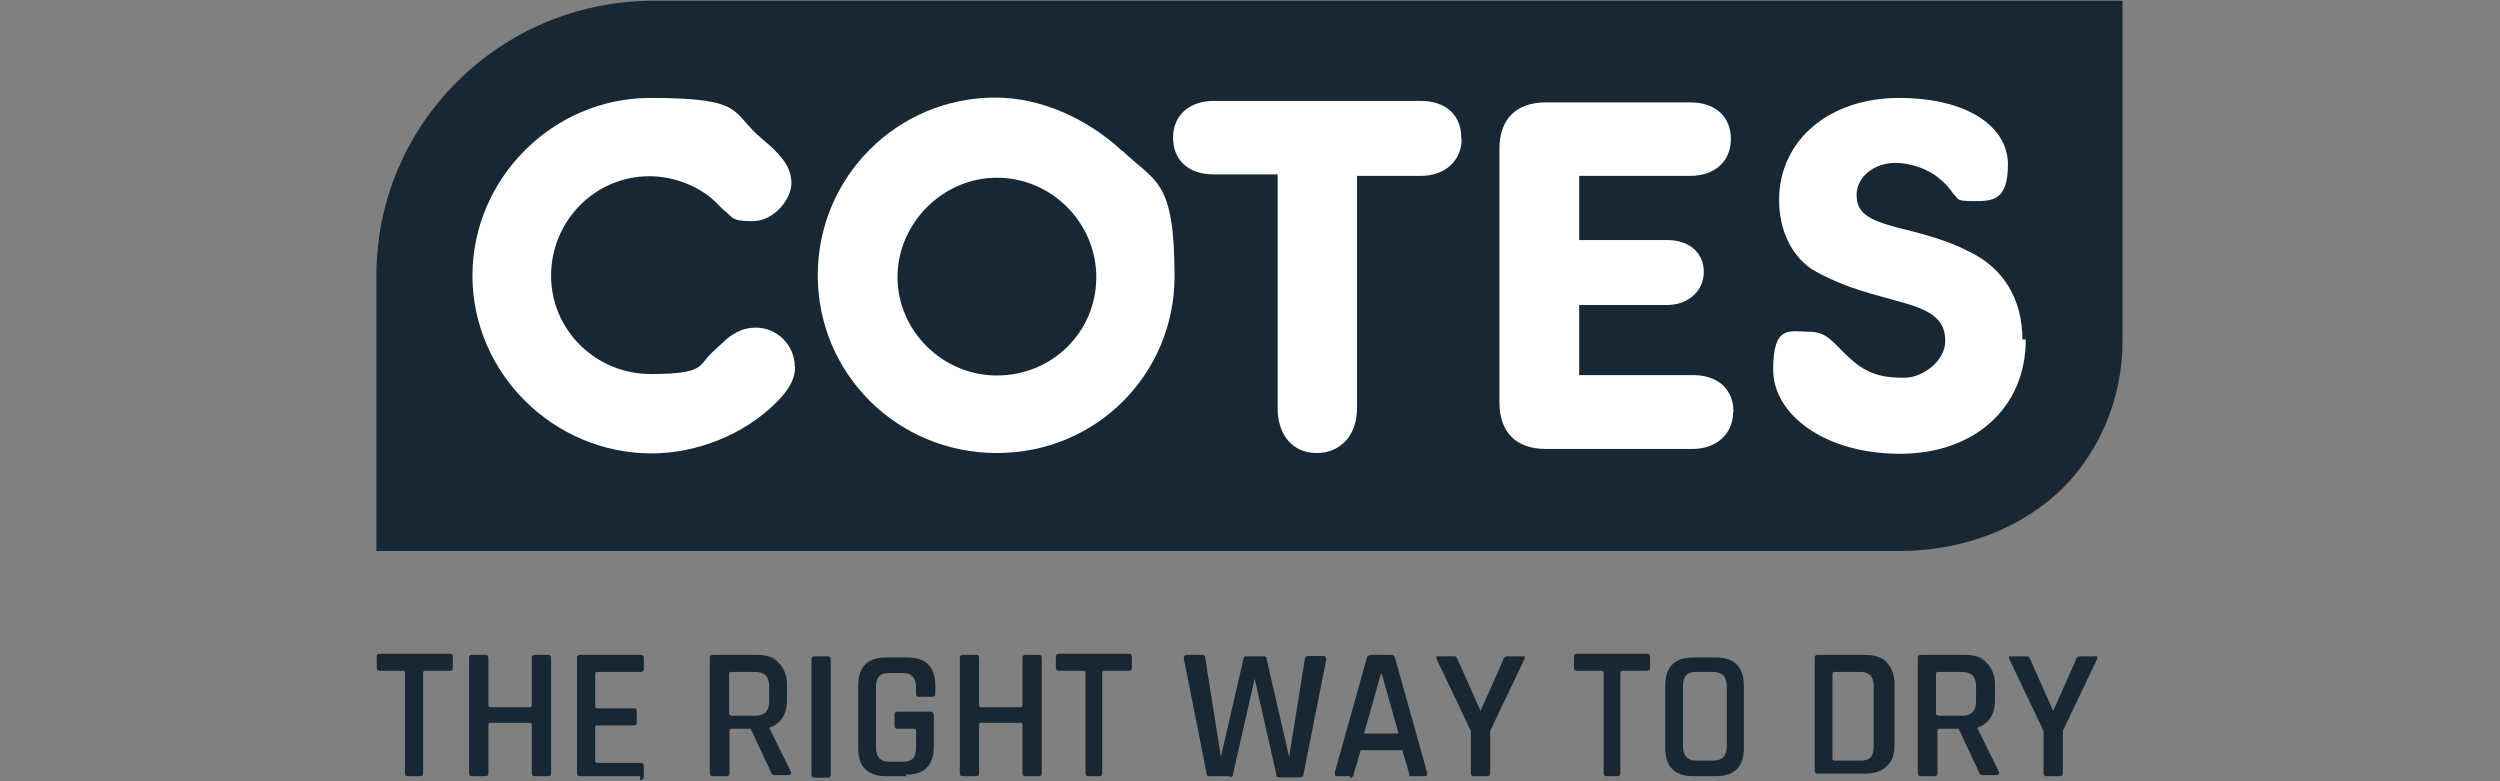 <svg xmlns="http://www.w3.org/2000/svg" xmlns:xlink="http://www.w3.org/1999/xlink" width="800" viewBox="0 0 600 187.5" height="250" preserveAspectRatio="xMidYMid meet"><rect x="0" y="0" width="600" height="187.5" fill="#808080" stroke="none"/><defs><clipPath id="5d4c8fa610"><path d="M 90.102 0 L 509.73 0 L 509.73 133 L 90.102 133 Z M 90.102 0 " clip-rule="nonzero"></path></clipPath><clipPath id="f532cca5eb"><path d="M 90.102 156 L 109 156 L 109 187 L 90.102 187 Z M 90.102 156 " clip-rule="nonzero"></path></clipPath><clipPath id="e1c0156784"><path d="M 138 157 L 155 157 L 155 187 L 138 187 Z M 138 157 " clip-rule="nonzero"></path></clipPath></defs><g clip-path="url(#5d4c8fa610)"><path fill="#172834" d="M 156.383 0.18 C 119.977 0.445 90.332 29.742 90.332 66.164 L 90.332 132.238 L 455.914 132.238 C 470.156 132.238 483.508 127.43 493.207 118.879 C 503.445 109.797 509.41 96.082 509.41 81.836 L 509.41 0.18 Z M 156.383 0.18 " fill-opacity="1" fill-rule="nonzero"></path></g><g clip-path="url(#f532cca5eb)"><path fill="#172834" d="M 100.926 186.289 L 98.078 186.289 C 97.543 186.289 97.188 186.289 97.188 185.398 L 97.188 161.535 C 97.188 161.266 97.188 161 96.652 161 L 91.312 161 C 90.777 161 90.422 161 90.422 160.109 L 90.422 157.793 C 90.422 157.258 90.422 156.902 91.312 156.902 L 107.781 156.902 C 108.312 156.902 108.672 156.902 108.672 157.793 L 108.672 160.109 C 108.672 160.645 108.672 161 107.781 161 L 102.082 161 C 101.816 161 101.551 161 101.551 161.535 L 101.551 185.398 C 101.551 185.934 101.551 186.289 100.66 186.289 Z M 100.926 186.289 " fill-opacity="1" fill-rule="nonzero"></path></g><path fill="#172834" d="M 116.324 186.289 L 113.477 186.289 C 112.941 186.289 112.586 186.289 112.586 185.398 L 112.586 158.062 C 112.586 157.527 112.586 157.172 113.477 157.172 L 116.324 157.172 C 116.859 157.172 117.215 157.172 117.215 158.062 L 117.215 169.191 C 117.215 169.457 117.215 169.727 117.75 169.727 L 127.098 169.727 C 127.363 169.727 127.629 169.727 127.629 169.191 L 127.629 158.062 C 127.629 157.527 127.629 157.172 128.52 157.172 L 131.367 157.172 C 131.902 157.172 132.258 157.172 132.258 158.062 L 132.258 185.398 C 132.258 185.934 132.258 186.289 131.367 186.289 L 128.52 186.289 C 127.988 186.289 127.629 186.289 127.629 185.398 L 127.629 174 C 127.629 173.734 127.629 173.465 127.098 173.465 L 117.75 173.465 C 117.484 173.465 117.215 173.465 117.215 174 L 117.215 185.398 C 117.215 185.934 117.215 186.289 116.324 186.289 Z M 116.324 186.289 " fill-opacity="1" fill-rule="nonzero"></path><g clip-path="url(#e1c0156784)"><path fill="#172834" d="M 153.621 186.289 L 139.379 186.289 C 138.848 186.289 138.488 186.289 138.488 185.398 L 138.488 158.062 C 138.488 157.527 138.488 157.172 139.379 157.172 L 153.621 157.172 C 154.156 157.172 154.512 157.172 154.512 158.062 L 154.512 160.375 C 154.512 160.91 154.512 161.266 153.621 161.266 L 143.387 161.266 C 143.117 161.266 142.852 161.266 142.852 161.801 L 142.852 169.457 C 142.852 169.727 142.852 169.992 143.387 169.992 L 151.93 169.992 C 152.465 169.992 152.82 169.992 152.82 170.883 L 152.82 173.199 C 152.82 173.734 152.82 174.09 151.93 174.09 L 143.387 174.09 C 143.117 174.09 142.852 174.09 142.852 174.625 L 142.852 182.551 C 142.852 182.816 142.852 183.082 143.387 183.082 L 153.621 183.082 C 154.156 183.082 154.512 183.082 154.512 183.973 L 154.512 186.289 C 154.512 186.824 154.512 187.18 153.621 187.18 Z M 153.621 186.289 " fill-opacity="1" fill-rule="nonzero"></path></g><path fill="#172834" d="M 174.094 186.289 L 171.246 186.289 C 170.711 186.289 170.355 186.289 170.355 185.398 L 170.355 158.062 C 170.355 157.527 170.355 157.172 171.246 157.172 L 181.75 157.172 C 184.066 157.172 185.758 157.703 186.914 159.129 C 188.07 160.285 188.871 161.98 188.871 164.293 L 188.871 168.035 C 188.871 171.418 187.449 173.734 184.598 174.625 L 189.762 185.133 C 190.027 185.664 189.762 186.023 189.227 186.023 L 186.379 186.023 C 185.488 186.023 185.223 186.023 184.953 185.133 L 180.148 174.891 L 175.609 174.891 C 175.34 174.891 175.074 174.891 175.074 175.426 L 175.074 185.398 C 175.074 185.934 175.074 186.289 174.184 186.289 Z M 175.52 171.773 L 181.215 171.773 C 183.531 171.773 184.598 170.617 184.598 168.391 L 184.598 164.648 C 184.598 162.336 183.441 161.266 181.215 161.266 L 175.52 161.266 C 175.254 161.266 174.984 161.266 174.984 161.801 L 174.984 171.152 C 174.984 171.418 174.984 171.684 175.52 171.684 Z M 175.52 171.773 " fill-opacity="1" fill-rule="nonzero"></path><path fill="#172834" d="M 199.375 158.418 L 199.375 185.754 C 199.375 186.289 199.375 186.645 198.484 186.645 L 195.637 186.645 C 195.102 186.645 194.746 186.645 194.746 185.754 L 194.746 158.418 C 194.746 157.883 194.746 157.527 195.637 157.527 L 198.484 157.527 C 199.02 157.527 199.375 157.527 199.375 158.418 Z M 199.375 158.418 " fill-opacity="1" fill-rule="nonzero"></path><path fill="#172834" d="M 217.621 186.289 L 212.816 186.289 C 210.5 186.289 208.812 185.754 207.652 184.598 C 206.496 183.438 205.961 181.746 205.961 179.434 L 205.961 164.648 C 205.961 162.336 206.496 160.645 207.652 159.484 C 208.812 158.328 210.5 157.793 212.816 157.793 L 217.621 157.793 C 219.938 157.793 221.629 158.328 222.785 159.484 C 223.941 160.645 224.477 162.336 224.477 164.648 L 224.477 166.344 C 224.477 166.875 224.477 167.234 223.586 167.234 L 220.738 167.234 C 220.203 167.234 219.848 167.234 219.848 166.344 L 219.848 164.918 C 219.848 162.602 218.691 161.535 216.734 161.535 L 213.352 161.535 C 211.035 161.535 210.234 162.691 210.234 164.918 L 210.234 179.434 C 210.234 181.746 211.391 182.816 213.352 182.816 L 216.734 182.816 C 219.047 182.816 219.848 181.66 219.848 179.434 L 219.848 175.426 C 219.848 175.156 219.848 174.891 219.312 174.891 L 215.574 174.891 C 215.043 174.891 214.688 174.891 214.688 174 L 214.688 171.684 C 214.688 171.152 214.688 170.793 215.574 170.793 L 223.23 170.793 C 223.766 170.793 224.121 171.062 224.121 171.684 L 224.121 179.074 C 224.121 181.391 223.586 183.082 222.43 184.242 C 221.273 185.398 219.582 185.934 217.266 185.934 L 217.535 186.199 Z M 217.621 186.289 " fill-opacity="1" fill-rule="nonzero"></path><path fill="#172834" d="M 234.09 186.289 L 231.242 186.289 C 230.707 186.289 230.352 186.289 230.352 185.398 L 230.352 158.062 C 230.352 157.527 230.352 157.172 231.242 157.172 L 234.09 157.172 C 234.625 157.172 234.98 157.172 234.98 158.062 L 234.98 169.191 C 234.98 169.457 234.98 169.727 235.516 169.727 L 244.859 169.727 C 245.129 169.727 245.395 169.727 245.395 169.191 L 245.395 158.062 C 245.395 157.527 245.395 157.172 246.285 157.172 L 249.133 157.172 C 249.668 157.172 250.023 157.172 250.023 158.062 L 250.023 185.398 C 250.023 185.934 250.023 186.289 249.133 186.289 L 246.285 186.289 C 245.75 186.289 245.395 186.289 245.395 185.398 L 245.395 174 C 245.395 173.734 245.395 173.465 244.859 173.465 L 235.516 173.465 C 235.246 173.465 234.98 173.465 234.98 174 L 234.98 185.398 C 234.98 185.934 234.98 186.289 234.09 186.289 Z M 234.09 186.289 " fill-opacity="1" fill-rule="nonzero"></path><path fill="#172834" d="M 264.266 186.289 L 261.418 186.289 C 260.883 186.289 260.527 186.289 260.527 185.398 L 260.527 161.535 C 260.527 161.266 260.527 161 259.992 161 L 254.297 161 C 253.762 161 253.406 161 253.406 160.109 L 253.406 157.793 C 253.406 157.258 253.406 156.902 254.297 156.902 L 270.766 156.902 C 271.297 156.902 271.652 156.902 271.652 157.793 L 271.652 160.109 C 271.652 160.645 271.652 161 270.766 161 L 265.066 161 C 264.801 161 264.531 161 264.531 161.535 L 264.531 185.398 C 264.531 185.934 264.531 186.289 263.645 186.289 Z M 264.266 186.289 " fill-opacity="1" fill-rule="nonzero"></path><path fill="#172834" d="M 295.242 186.289 L 290.438 186.289 C 289.902 186.289 289.547 186.289 289.547 185.398 L 284.117 158.062 C 284.117 157.527 284.117 157.172 285.008 157.172 L 288.391 157.172 C 288.922 157.172 289.277 157.172 289.277 158.062 L 293.016 181.66 L 298.449 158.062 C 298.449 157.527 298.715 157.527 299.336 157.527 L 303.074 157.527 C 303.609 157.527 303.965 157.527 303.965 158.062 L 309.395 181.66 L 313.133 158.328 C 313.133 157.793 313.402 157.438 314.023 157.438 L 317.406 157.438 C 317.941 157.438 318.297 157.438 318.297 158.328 L 312.867 185.664 C 312.867 186.199 312.602 186.555 311.977 186.555 L 307.172 186.555 C 306.637 186.555 306.281 186.555 306.281 185.664 L 301.117 162.871 L 295.953 185.664 C 295.953 186.199 295.688 186.555 295.066 186.555 L 295.332 186.289 Z M 295.242 186.289 " fill-opacity="1" fill-rule="nonzero"></path><path fill="#172834" d="M 323.996 186.289 L 320.879 186.289 C 320.613 186.289 320.344 186.289 320.344 185.398 L 328 158.062 C 328 157.527 328.535 157.172 329.156 157.172 L 333.695 157.172 C 334.23 157.172 334.586 157.172 334.855 158.062 L 342.508 185.398 C 342.508 185.934 342.508 186.289 341.977 186.289 L 338.238 186.289 L 338.238 185.754 L 336.547 180.055 L 326.574 180.055 L 324.883 185.754 C 324.883 186.289 324.617 186.645 323.996 186.645 Z M 331.383 161.801 L 327.375 176.047 L 335.656 176.047 L 331.648 161.801 Z M 331.383 161.801 " fill-opacity="1" fill-rule="nonzero"></path><path fill="#172834" d="M 356.75 186.289 L 353.902 186.289 C 353.367 186.289 353.012 186.289 353.012 185.398 L 353.012 175.426 L 344.734 158.062 L 344.734 157.527 L 349.008 157.527 C 349.273 157.527 349.543 157.527 349.898 158.418 L 355.328 170.617 L 360.758 158.418 C 360.758 157.883 361.289 157.527 361.648 157.527 L 365.918 157.527 L 365.918 158.062 L 357.641 175.426 L 357.641 185.398 C 357.641 185.934 357.641 186.289 356.75 186.289 Z M 356.75 186.289 " fill-opacity="1" fill-rule="nonzero"></path><path fill="#172834" d="M 388.617 186.289 L 385.77 186.289 C 385.234 186.289 384.879 186.289 384.879 185.398 L 384.879 161.535 C 384.879 161.266 384.879 161 384.344 161 L 378.648 161 C 378.113 161 377.758 161 377.758 160.109 L 377.758 157.793 C 377.758 157.258 377.758 156.902 378.648 156.902 L 395.117 156.902 C 395.648 156.902 396.008 156.902 396.008 157.793 L 396.008 160.109 C 396.008 160.645 396.008 161 395.117 161 L 389.418 161 C 389.152 161 388.887 161 388.887 161.535 L 388.887 185.398 C 388.887 185.934 388.887 186.289 387.996 186.289 Z M 388.617 186.289 " fill-opacity="1" fill-rule="nonzero"></path><path fill="#172834" d="M 411.672 186.289 L 406.508 186.289 C 404.195 186.289 402.504 185.754 401.348 184.598 C 400.191 183.438 399.656 181.746 399.656 179.434 L 399.656 164.648 C 399.656 162.336 400.191 160.645 401.348 159.484 C 402.504 158.328 404.195 157.793 406.508 157.793 L 411.672 157.793 C 413.988 157.793 415.68 158.328 416.836 159.484 C 417.992 160.645 418.527 162.336 418.527 164.648 L 418.527 179.434 C 418.527 181.746 417.992 183.438 416.836 184.598 C 415.68 185.754 413.988 186.289 411.672 186.289 Z M 407.043 182.551 L 411.051 182.551 C 413.363 182.551 414.434 181.391 414.434 179.164 L 414.434 164.648 C 414.434 162.336 413.273 161.266 411.051 161.266 L 407.043 161.266 C 404.73 161.266 403.93 162.426 403.93 164.648 L 403.93 179.164 C 403.93 181.48 405.086 182.551 407.043 182.551 Z M 407.043 182.551 " fill-opacity="1" fill-rule="nonzero"></path><path fill="#172834" d="M 435.527 185.398 L 435.527 158.062 C 435.527 157.527 435.527 157.172 436.418 157.172 L 447.547 157.172 C 449.859 157.172 451.551 157.703 452.707 158.863 C 453.863 160.02 454.668 161.711 454.668 164.027 L 454.668 178.809 C 454.668 181.125 454.133 182.816 452.707 183.973 C 451.551 185.133 449.859 185.664 447.547 185.664 L 436.418 185.664 C 435.883 185.664 435.527 185.664 435.527 184.773 Z M 440.336 182.551 L 446.566 182.551 C 448.879 182.551 449.68 181.391 449.68 179.164 L 449.68 164.648 C 449.68 162.336 448.523 161.266 446.566 161.266 L 440.336 161.266 C 440.066 161.266 439.801 161.266 439.801 161.801 L 439.801 182.016 C 439.801 182.281 439.801 182.551 440.336 182.551 Z M 440.336 182.551 " fill-opacity="1" fill-rule="nonzero"></path><path fill="#172834" d="M 464.012 186.289 L 461.164 186.289 C 460.629 186.289 460.273 186.289 460.273 185.398 L 460.273 158.062 C 460.273 157.527 460.273 157.172 461.164 157.172 L 471.668 157.172 C 473.98 157.172 475.672 157.703 476.832 159.129 C 477.988 160.285 478.789 161.98 478.789 164.293 L 478.789 168.035 C 478.789 171.418 477.363 173.734 474.516 174.625 L 479.68 185.133 C 479.945 185.664 479.68 186.023 479.145 186.023 L 476.297 186.023 C 475.406 186.023 475.141 186.023 474.871 185.133 L 470.066 174.891 L 465.527 174.891 C 465.258 174.891 464.992 174.891 464.992 175.426 L 464.992 185.398 C 464.992 185.934 464.992 186.289 464.102 186.289 Z M 465.168 171.773 L 470.867 171.773 C 473.18 171.773 474.25 170.617 474.25 168.391 L 474.25 164.648 C 474.25 162.336 473.094 161.266 470.867 161.266 L 465.168 161.266 C 464.902 161.266 464.637 161.266 464.637 161.801 L 464.637 171.152 C 464.637 171.418 464.637 171.684 465.168 171.684 Z M 465.168 171.773 " fill-opacity="1" fill-rule="nonzero"></path><path fill="#172834" d="M 494.188 186.289 L 491.34 186.289 C 490.805 186.289 490.449 186.289 490.449 185.398 L 490.449 175.426 L 482.172 158.062 L 482.172 157.527 L 486.445 157.527 C 486.711 157.527 486.977 157.527 487.336 158.418 L 492.766 170.617 L 498.195 158.418 C 498.195 157.883 498.727 157.527 499.082 157.527 L 503.355 157.527 L 503.355 158.062 L 495.078 175.426 L 495.078 185.398 C 495.078 185.934 495.078 186.289 494.188 186.289 Z M 494.188 186.289 " fill-opacity="1" fill-rule="nonzero"></path><path fill="#ffffff" d="M 190.828 88.07 C 190.828 90.918 189.406 93.5 186.289 96.617 C 178.637 104.277 167.242 108.816 156.383 108.816 C 132.793 108.816 113.387 89.492 113.387 66.164 C 113.387 42.832 132.703 23.508 156.027 23.508 C 179.348 23.508 175.074 26.891 183.086 33.48 C 187.891 37.488 189.941 40.34 189.941 43.988 C 189.941 47.641 185.934 53.074 180.594 53.074 C 175.254 53.074 176.055 52.184 173.473 50.223 L 171.516 48.266 C 167.508 44.523 161.543 42.297 155.848 42.297 C 142.762 42.297 132.258 53.074 132.258 66.164 C 132.258 79.254 143.031 89.762 156.113 89.762 C 169.199 89.762 167.508 87.801 170.891 84.598 L 174.273 81.48 C 176.586 79.52 178.812 78.629 181.395 78.629 C 186.559 78.629 190.742 82.902 190.742 87.98 Z M 190.828 88.07 " fill-opacity="1" fill-rule="nonzero"></path><path fill="#ffffff" d="M 269.34 36.242 C 260.793 28.316 249.668 23.418 238.898 23.418 C 215.309 23.418 196.262 42.477 196.262 66.074 C 196.262 89.672 215.309 108.727 239.254 108.727 C 263.199 108.727 281.891 89.672 281.891 66.34 C 281.891 43.012 277.352 43.812 269.34 36.152 Z M 239.254 90.117 C 226.168 90.117 215.398 79.344 215.398 66.52 C 215.398 53.695 226.168 42.652 239.254 42.652 C 252.34 42.652 263.109 53.43 263.109 66.52 C 263.109 79.609 252.605 90.117 239.254 90.117 Z M 239.254 90.117 " fill-opacity="1" fill-rule="nonzero"></path><path fill="#ffffff" d="M 350.789 33.395 C 350.789 38.559 346.781 42.207 341.086 42.207 L 325.684 42.207 L 325.684 97.953 C 325.684 104.543 321.68 108.727 315.984 108.727 C 310.285 108.727 306.637 104.453 306.637 97.953 L 306.637 41.852 L 291.238 41.852 C 285.273 41.852 281.535 38.469 281.535 33.035 C 281.535 27.605 285.539 24.223 291.238 24.223 L 340.996 24.223 C 346.961 24.223 350.699 27.605 350.699 33.035 L 350.699 33.305 Z M 350.789 33.395 " fill-opacity="1" fill-rule="nonzero"></path><path fill="#ffffff" d="M 415.945 98.934 C 415.945 104.098 411.941 107.75 406.242 107.75 L 370.992 107.75 C 363.871 107.75 359.867 103.742 359.867 96.617 L 359.867 35.707 C 359.867 28.586 363.871 24.578 370.992 24.578 L 405.707 24.578 C 411.672 24.578 415.41 27.961 415.41 33.395 C 415.41 38.824 411.406 42.207 405.707 42.207 L 379.004 42.207 L 379.004 57.613 L 400.102 57.613 C 405.531 57.613 408.914 60.73 408.914 65.273 C 408.914 69.812 405.176 73.199 400.102 73.199 L 379.004 73.199 L 379.004 90.027 L 406.332 90.027 C 412.297 90.027 416.035 93.41 416.035 98.844 Z M 415.945 98.934 " fill-opacity="1" fill-rule="nonzero"></path><path fill="#ffffff" d="M 486.176 81.566 C 486.176 97.773 473.98 108.906 456 108.906 C 438.02 108.906 425.559 99.555 425.559 88.691 C 425.559 77.828 429.562 79.609 434.105 79.609 C 438.645 79.609 439.801 82.191 443.805 85.844 C 448.613 90.383 452.887 90.652 457.16 90.652 C 461.43 90.652 466.859 86.645 466.859 81.836 C 466.859 77.027 464.012 74.711 457.16 72.754 L 448.879 70.438 C 442.918 68.746 437.754 66.43 434.637 64.473 C 429.832 61.086 426.984 55.121 426.984 47.996 C 426.984 33.75 438.91 23.508 455.734 23.508 C 472.559 23.508 481.902 30.633 481.902 39.449 C 481.902 48.266 478.164 48.266 473.625 48.266 C 469.086 48.266 470.242 47.73 468.82 46.57 C 468.82 46.57 467.66 44.613 465.438 42.832 C 462.32 40.25 458.047 39.094 454.934 39.094 C 449.77 39.094 445.586 42.477 445.586 46.75 C 445.586 51.023 448.168 52.715 455.555 54.676 C 462.676 56.367 468.105 58.059 472.023 60.109 C 480.836 64.113 485.375 71.773 485.375 81.48 L 486.266 81.48 Z M 486.176 81.566 " fill-opacity="1" fill-rule="nonzero"></path></svg>